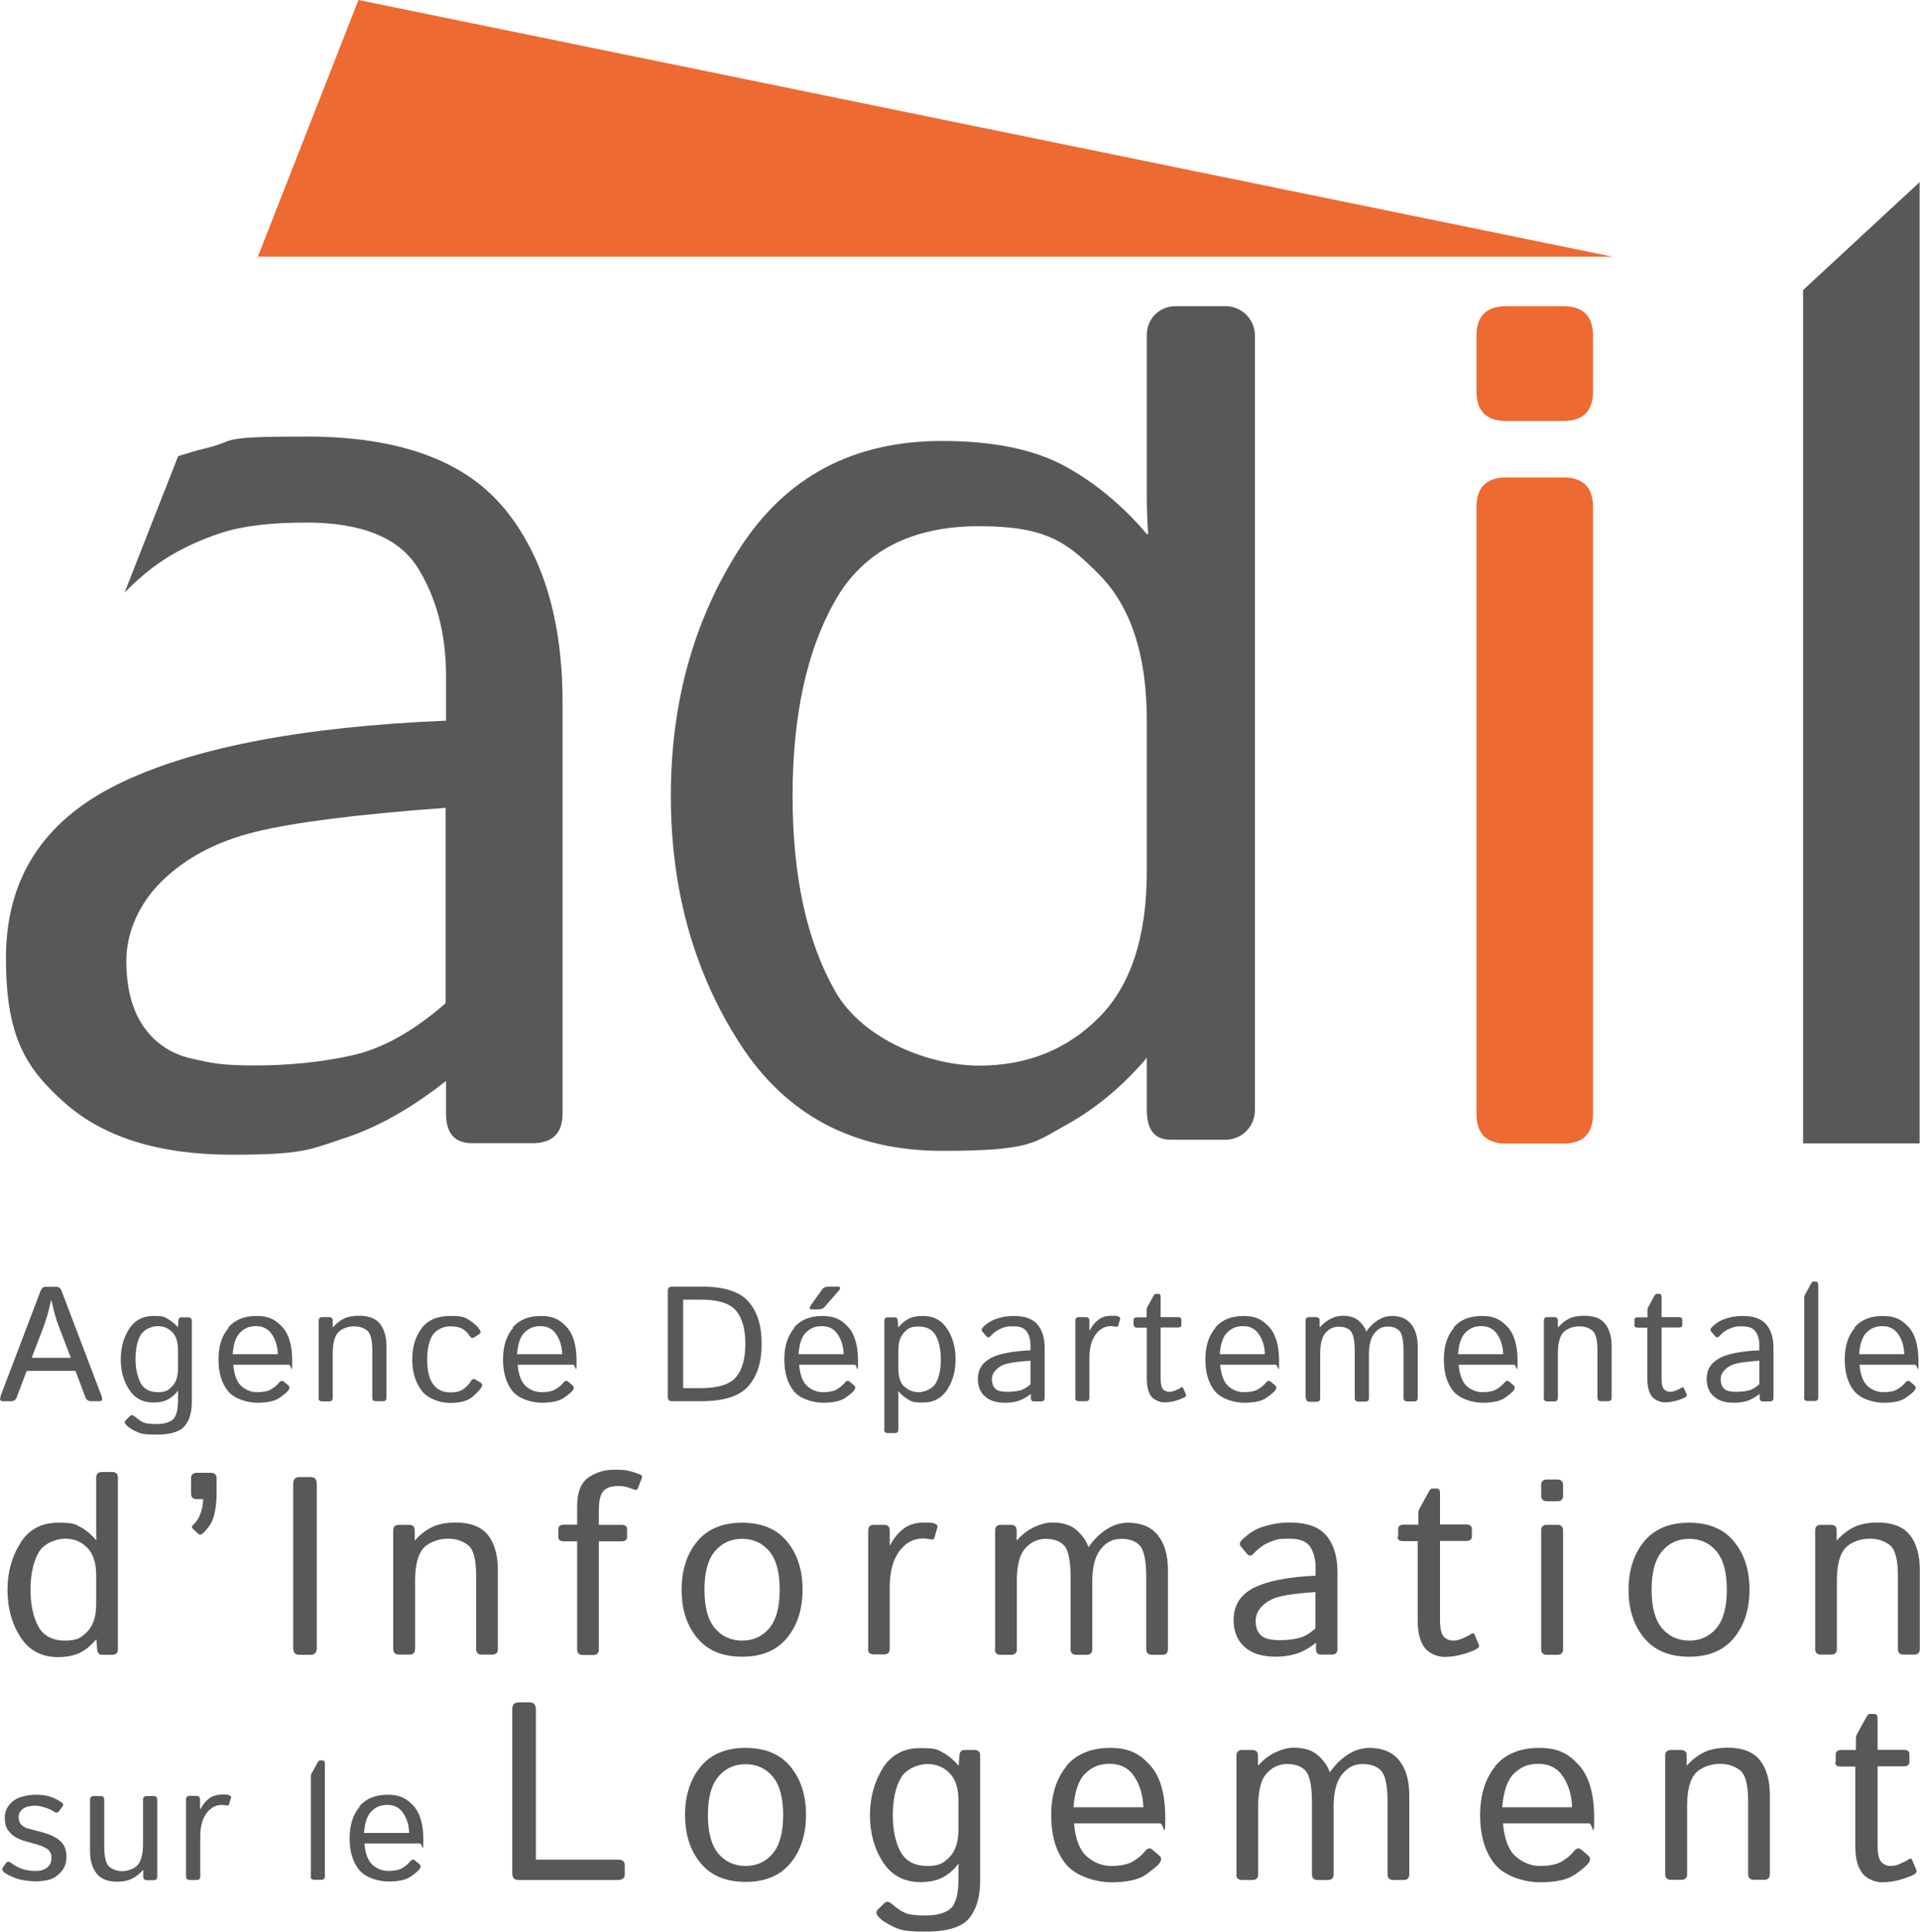 <?xml version="1.0" encoding="UTF-8"?>
<svg xmlns="http://www.w3.org/2000/svg" xmlns:xlink="http://www.w3.org/1999/xlink" id="Calque_1" version="1.1" viewBox="0 0 1000 1006.2">
  <defs>
    <style>
      .st0 {
        fill: #ed6a32;
      }

      .st1 {
        fill: #585856;
      }
    </style>
  </defs>
  <path class="st0" d="M784.5,595.7c-10.4,0-15.5-5.2-15.5-15.5v-316c0-10.4,5.2-15.5,15.5-15.5h29.7c10.4,0,15.5,5.2,15.5,15.5v316c0,10.4-5.2,15.5-15.5,15.5h-29.7Z"></path>
  <path class="st0" d="M784.5,219.3c-10.4,0-15.5-5.2-15.5-15.5v-28.8c0-10.4,5.2-15.5,15.5-15.5h29.7c10.4,0,15.5,5.2,15.5,15.5v28.8c0,10.4-5.2,15.5-15.5,15.5h-29.7Z"></path>
  <path class="st1" d="M612.1,159.5c-8.2,0-14.8,6.6-14.8,14.8v83.1c0,7,.2,14,.7,20.8h-.7c-12.7-15-27-26.8-42.9-35.5-15.9-8.6-37.2-13-63.7-13-46.2,0-81.3,18.6-105.3,55.8-24,37.2-36,80.2-36,129.1s12,91.9,36,129.1c24,37.2,59.1,55.8,105.3,55.8s47.8-4.3,63.7-13c15.9-8.7,30.2-20.5,42.9-35.5v27.3c0,10.2,4.1,15.4,12.3,15.4h28.7c8.5,0,15.3-6.9,15.3-15.4V174.8c0-8.5-6.9-15.3-15.3-15.3h-26.2ZM597.3,453.8c0,34.1-8.3,59.5-24.9,76.2-16.6,16.7-37.4,25.1-62.5,25.1s-60.3-13-75-38.9c-14.7-25.9-22.1-59.8-22.1-101.6s7.4-75.7,22.1-101.6c14.7-25.9,39.8-38.9,75-38.9s45.9,8.4,62.5,25.1c16.6,16.7,24.9,42.1,24.9,76.2v78.4Z"></path>
  <polygon class="st0" points="453.3 133.7 839.8 133.7 186.7 0 134.3 133.7 453.3 133.7"></polygon>
  <path class="st1" d="M262.3,264.5c-20.5-24.7-54.8-37.1-102.8-37.1s-35.2,2-52.3,6.1c-5.2,1.2-9.7,2.7-14.4,4.1l-27.9,71c6.5-6.5,13.2-12.3,20.1-16.8,9.1-5.9,19.1-10.6,30.2-14.2,11-3.6,25.8-5.4,44.2-5.4,29,0,48.4,7.9,58.2,23.6,9.8,15.8,14.7,34.5,14.7,56.1v23.5c-76.2,3.2-133.4,14.4-171.7,33.5-38.3,19.1-57.5,49.1-57.5,90.1s10.2,57.3,30.5,75.4c20.4,18.1,49.4,27.1,87.2,27.1s40.8-2.8,58.2-8.5c17.4-5.6,35.1-15.6,53.3-29.9v16.9c0,10.4,4.5,15.5,13.6,15.5h31.4c10.5,0,15.7-5.2,15.7-15.5v-214c0-43-10.2-76.9-30.7-101.6M232.2,522.5c-16.8,14.7-33.1,23.8-49,27.3-15.9,3.5-32.7,5.2-50.4,5.2s-22.5-1.2-33.1-3.6c-10.6-2.4-18.9-8-24.9-16.6-6-8.6-9-20.1-9-34.3s6.2-29.5,18.6-41.6c12.4-12.1,28.5-20.6,48.3-25.5,19.8-4.9,52.9-9.2,99.4-12.6v101.8h0Z"></path>
  <polygon class="st1" points="939.1 151.1 939.1 595.6 999.8 595.6 999.8 94.9 939.1 151.1"></polygon>
  <path class="st1" d="M36.9,707.3l-6.4-16.7c-.6-1.5-1.2-3.3-1.7-5.2-.6-1.9-1.2-4.6-2-8h-.2c-.8,3.5-1.5,6.2-2,8-.6,1.9-1.2,3.6-1.7,5.2l-6.4,16.7h20.4ZM.3,727.2l20.7-54.4c.6-1.7,1.5-2.5,2.7-2.5h5.8c1.2,0,2.1.8,2.7,2.5l20.7,54.4c.7,1.8.3,2.7-1.1,2.7h-4.3c-1.5,0-2.5-.7-3-2l-5.2-13.8H13.9l-5.2,13.8c-.5,1.4-1.5,2-3,2H1.5c-1.4,0-1.8-.9-1.1-2.7"></path>
  <path class="st1" d="M73.2,720.4c1.8,3.2,4.8,4.8,9,4.8s5.5-1,7.5-3.1c2-2,3-5.1,3-9.3v-9.6c0-4.2-1-7.3-3-9.3s-4.5-3.1-7.5-3.1-7.2,1.6-9,4.7c-1.8,3.2-2.6,7.3-2.6,12.4s.9,9.2,2.6,12.4M67.2,692.3c2.9-4.5,7.1-6.8,12.7-6.8s5.7.5,7.6,1.6c1.9,1.1,3.6,2.5,5.2,4.3h0l.2-3.3c0-1.2.6-1.9,1.6-1.9h3.5c1.3,0,1.9.6,1.9,1.9v42.2c0,5.3-1.2,9.5-3.7,12.5-2.5,3-7.3,4.5-14.6,4.5s-8.5-.6-10.9-1.7c-2.4-1.1-4.1-2.3-5.1-3.5-.8-.9-.8-1.7-.1-2.3l2.3-2.3c.6-.6,1.5-.4,2.7.6,1.5,1.3,2.9,2.3,4.3,2.9,1.4.6,3.7.8,7,.8s6.5-.8,8.3-2.4c1.7-1.6,2.6-4.9,2.6-10v-2.5c0-.9,0-1.7,0-2.5h0c-1.4,1.9-3.1,3.4-5.1,4.5-1.9,1.1-4.5,1.7-7.7,1.7-5.6,0-9.8-2.3-12.7-6.8-2.9-4.5-4.3-9.8-4.3-15.7,0-6,1.4-11.2,4.3-15.8"></path>
  <path class="st1" d="M144.7,705.4c-.1-3.9-1.1-7.3-3-10.2-1.9-2.9-4.6-4.4-8.3-4.4s-6,1.1-8.2,3.2c-2.3,2.1-3.6,6-4,11.4h23.5ZM118.8,691.6c3.5-4.1,8.4-6.1,14.8-6.1s9.8,1.9,13.3,5.6c3.5,3.7,5.3,9.7,5.3,17.9s-.6,1.9-1.7,1.9h-29c.5,5.4,1.9,9.1,4.3,11.2,2.4,2.1,5.2,3.1,8.2,3.1s5.7-.5,7.4-1.6c1.7-1.1,3-2.2,3.8-3.2.9-1.2,1.8-1.4,2.6-.7l2.5,2.1c.6.6.6,1.3,0,2.3-.5.8-2,2.1-4.5,3.9-2.5,1.8-6.4,2.7-11.7,2.7s-12.1-2-15.4-6.1c-3.3-4.1-4.9-9.6-4.9-16.4,0-6.9,1.7-12.4,5.2-16.4"></path>
  <path class="st1" d="M166,728v-40c0-1.3.6-1.9,1.9-1.9h3.5c1.2,0,1.9.6,1.9,1.9v3.3h.2c1.8-2,3.7-3.5,5.8-4.5,2.1-1,4.7-1.4,7.8-1.4,5,0,8.7,1.4,10.9,4.3,2.2,2.9,3.3,6.8,3.3,11.7v26.6c0,1.3-.6,1.9-1.9,1.9h-3.6c-1.3,0-1.9-.6-1.9-1.9v-24.6c0-5.4-.9-8.9-2.7-10.3-1.8-1.5-4.1-2.2-6.9-2.2s-6.3,1.1-8.2,3.2c-1.9,2.1-2.8,5.8-2.8,11.1v22.9c0,1.3-.6,1.9-1.9,1.9h-3.6c-1.3,0-1.9-.6-1.9-1.9"></path>
  <path class="st1" d="M219.6,691.9c3.2-4.3,8.2-6.4,14.9-6.4s7.9.8,10.3,2.4c2.4,1.6,4.1,3.2,5.1,4.9.6.9.5,1.7-.4,2.2l-2.6,1.7c-.8.6-1.7.2-2.5-1.1-.8-1.3-1.9-2.4-3.4-3.3-1.5-.9-3.6-1.4-6.6-1.4s-6.8,1.4-8.8,4.2-3.1,7.1-3.1,13,1,10.1,3.1,13c2.1,2.8,5,4.2,8.8,4.2s5.4-.6,7.1-1.8c1.6-1.2,2.8-2.5,3.6-3.8.7-1.3,1.6-1.7,2.5-1.1l2.8,1.7c.8.5,1,1.3.4,2.3-.7,1.2-2.3,2.9-4.7,5-2.5,2.1-6.3,3.2-11.6,3.2s-11.6-2.1-14.9-6.4c-3.2-4.3-4.9-9.7-4.9-16.2,0-6.5,1.6-11.9,4.9-16.2"></path>
  <path class="st1" d="M292.8,705.4c-.1-3.9-1.1-7.3-3-10.2-1.9-2.9-4.6-4.4-8.3-4.4s-6,1.1-8.2,3.2c-2.3,2.1-3.6,6-4,11.4h23.5ZM266.9,691.6c3.5-4.1,8.4-6.1,14.8-6.1s9.8,1.9,13.3,5.6c3.5,3.7,5.3,9.7,5.3,17.9s-.6,1.9-1.7,1.9h-29c.5,5.4,1.9,9.1,4.3,11.2,2.4,2.1,5.2,3.1,8.2,3.1s5.7-.5,7.4-1.6c1.7-1.1,3-2.2,3.8-3.2.9-1.2,1.7-1.4,2.6-.7l2.5,2.1c.6.6.6,1.3,0,2.3-.5.8-2,2.1-4.5,3.9-2.5,1.8-6.4,2.7-11.7,2.7s-12-2-15.3-6.1c-3.3-4.1-4.9-9.6-4.9-16.4,0-6.9,1.7-12.4,5.2-16.4"></path>
  <path class="st1" d="M364.9,723.1c9.2,0,15.3-2,18.5-5.8s4.8-9.7,4.8-17.3-1.6-13.4-4.8-17.2c-3.2-3.9-9.3-5.8-18.5-5.8h-9.1v46.1h9.1ZM347.8,727.6v-55.1c0-1.5.7-2.3,2.1-2.3h15.4c11.8,0,20,2.6,24.5,7.8,4.6,5.2,6.9,12.5,6.9,22s-2.3,16.8-6.9,22c-4.6,5.3-12.8,7.9-24.5,7.9h-15.4c-1.4,0-2.1-.8-2.1-2.3"></path>
  <path class="st1" d="M422.4,679.8l5.8-8.1c.7-1,1.9-1.5,3.4-1.5h4.6c1.6,0,1.8.7.6,2.2l-7.4,8.5c-.7.8-1.8,1.2-3.4,1.2h-3.1c-1.4,0-1.5-.7-.5-2.2M439.4,705.4c-.1-3.9-1.1-7.3-3-10.2-1.9-2.9-4.6-4.4-8.3-4.4s-6,1.1-8.2,3.2c-2.3,2.1-3.6,6-4,11.4h23.5ZM413.5,691.6c3.5-4.1,8.4-6.1,14.8-6.1s9.8,1.9,13.3,5.6c3.5,3.7,5.3,9.7,5.3,17.9s-.6,1.9-1.7,1.9h-29c.5,5.4,1.9,9.1,4.3,11.2,2.4,2.1,5.2,3.1,8.2,3.1s5.7-.5,7.4-1.6c1.7-1.1,3-2.2,3.8-3.2.9-1.2,1.8-1.4,2.6-.7l2.5,2.1c.6.6.6,1.3,0,2.3-.5.8-2,2.1-4.5,3.9-2.5,1.8-6.4,2.7-11.7,2.7s-12.1-2-15.4-6.1c-3.3-4.1-4.9-9.6-4.9-16.4s1.7-12.4,5.2-16.4"></path>
  <path class="st1" d="M470.9,722.1c2,2,4.5,3.1,7.5,3.1s7.2-1.6,9-4.7c1.8-3.2,2.6-7.3,2.6-12.4s-.9-9.2-2.6-12.4c-1.8-3.2-4.8-4.7-9-4.7s-5.5,1-7.5,3.1c-2,2-3,5.1-3,9.3v9.6c0,4.2,1,7.3,3,9.3M460.6,744.7v-56.6c0-1.2.6-1.9,1.9-1.9h3.5c1,0,1.5.6,1.6,1.9l.2,3.3h.1c1.5-1.8,3.2-3.3,5.1-4.3,1.9-1.1,4.5-1.6,7.7-1.6,5.6,0,9.8,2.3,12.7,6.8,2.9,4.5,4.3,9.8,4.3,15.8s-1.4,11.2-4.3,15.7c-2.9,4.5-7.1,6.8-12.7,6.8s-5.7-.5-7.7-1.6c-1.9-1.1-3.6-2.5-5.1-4.3h-.1c0,.8.1,1.7.1,2.5v17.4c0,1.3-.6,1.9-1.9,1.9h-3.6c-1.3,0-1.9-.6-1.9-1.9"></path>
  <path class="st1" d="M517.7,722.6c.7,1,1.7,1.7,3,2,1.3.3,2.6.4,4,.4,2.1,0,4.2-.2,6.1-.6,1.9-.4,3.9-1.5,5.9-3.3v-12.3c-5.6.4-9.6.9-12,1.5-2.4.6-4.3,1.6-5.8,3.1-1.5,1.5-2.3,3.1-2.3,5,0,1.7.4,3.1,1.1,4.2M516,707.4c4.6-2.3,11.5-3.6,20.7-4v-2.8c0-2.6-.6-4.9-1.8-6.8s-3.5-2.9-7-2.9-4,.2-5.3.7c-1.3.4-2.5,1-3.6,1.7-1.1.7-2.1,1.6-3.1,2.7-.7.8-1.5.9-2.1.1l-2.2-2.5c-.6-.7-.4-1.5.6-2.5,1.5-1.4,2.9-2.4,4.3-3.1,1.4-.7,3.1-1.3,5.2-1.8,2.1-.5,4.2-.7,6.3-.7,5.8,0,9.9,1.5,12.4,4.5,2.5,3,3.7,7.1,3.7,12.3v25.8c0,1.3-.6,1.9-1.9,1.9h-3.7c-1.1,0-1.6-.6-1.6-1.9v-2h0c-2.2,1.7-4.3,2.9-6.4,3.6-2.1.7-4.4,1-7,1-4.6,0-8.1-1.1-10.5-3.3-2.5-2.2-3.7-5.2-3.7-9.1,0-4.9,2.3-8.6,6.9-10.9"></path>
  <path class="st1" d="M560.1,728v-40c0-1.3.6-1.9,1.9-1.9h3.5c1.3,0,1.9.6,1.9,1.9v5h.2c1.3-2.5,2.9-4.4,4.7-5.7,1.8-1.3,4-1.9,6.7-1.9s3,.1,3.7.5c.6.2.9.7.7,1.2l-1,3.4c-.1.5-.5.7-1.1.6-1-.2-1.9-.3-2.7-.3-3.2,0-5.9,1.5-8,4.4-2.1,2.9-3.2,6.9-3.2,12v20.8c0,1.3-.6,1.9-1.9,1.9h-3.6c-1.2,0-1.9-.6-1.9-1.9"></path>
  <path class="st1" d="M590.4,690.2v-2.6c0-1,.6-1.4,1.9-1.4h4.9v-3.8c0-.6.1-1.1.4-1.6l2.9-5.3c.5-1,1-1.5,1.3-1.5h1.5c.8,0,1.2.5,1.2,1.5v10.6h8.9c1.3,0,1.9.5,1.9,1.4v2.6c0,1-.6,1.4-1.9,1.4h-8.9v26.5c0,2.9.4,4.8,1.3,5.7.9.9,1.9,1.3,3.2,1.3s2.1-.3,3.4-.8c1.3-.6,2.2-1,2.7-1.4.5-.4.9-.3,1.2.4l1.4,3.2c.2.6,0,1-.5,1.3-1.1.6-2.7,1.3-4.7,1.9-2.1.6-4.2.9-6.2.9s-5.1-1.1-6.7-3.1c-1.5-2.1-2.3-5-2.3-8.8v-27h-4.9c-1.3,0-1.9-.5-1.9-1.4"></path>
  <path class="st1" d="M658.8,705.4c-.1-3.9-1.1-7.3-3-10.2-1.9-2.9-4.7-4.4-8.3-4.4s-6,1.1-8.2,3.2c-2.3,2.1-3.6,6-4,11.4h23.5ZM632.9,691.6c3.5-4.1,8.4-6.1,14.8-6.1s9.7,1.9,13.2,5.6c3.5,3.7,5.3,9.7,5.3,17.9s-.6,1.9-1.7,1.9h-29c.5,5.4,1.9,9.1,4.3,11.2,2.4,2.1,5.1,3.1,8.2,3.1s5.7-.5,7.4-1.6c1.7-1.1,3-2.2,3.8-3.2.9-1.2,1.7-1.4,2.6-.7l2.5,2.1c.6.6.6,1.3,0,2.3-.5.8-2,2.1-4.5,3.9-2.5,1.8-6.4,2.7-11.7,2.7s-12.1-2-15.4-6.1c-3.3-4.1-4.9-9.6-4.9-16.4,0-6.9,1.7-12.4,5.2-16.4"></path>
  <path class="st1" d="M680,728v-40c0-1.3.6-1.9,1.9-1.9h3.5c1.2,0,1.9.6,1.9,1.9v3.3h.2c1.8-2,3.8-3.5,5.9-4.5,2.1-1,4.1-1.4,6.1-1.4,3.6,0,6.3.9,8.3,2.7,1.9,1.8,3.2,3.6,3.7,5.4h.2c1.5-2.3,3.5-4.2,5.8-5.7,2.4-1.5,4.8-2.3,7.5-2.3,4.4,0,7.7,1.4,10,4.3,2.3,2.9,3.4,6.8,3.4,11.7v26.6c0,1.3-.6,1.9-1.9,1.9h-3.6c-1.2,0-1.9-.6-1.9-1.9v-24.2c0-5.4-.7-8.9-2-10.5-1.4-1.6-3.5-2.4-6.3-2.4s-5.1,1.2-6.9,3.6c-1.9,2.4-2.8,6-2.8,10.7v22.9c0,1.3-.6,1.9-1.9,1.9h-3.6c-1.3,0-1.9-.6-1.9-1.9v-24.2c0-5.4-.7-8.9-2-10.5-1.3-1.6-3.5-2.4-6.3-2.4s-5.1,1.1-6.9,3.2c-1.9,2.1-2.8,5.8-2.8,11.1v22.9c0,1.3-.6,1.9-1.9,1.9h-3.6c-1.2,0-1.9-.6-1.9-1.9"></path>
  <path class="st1" d="M782.9,705.4c-.1-3.9-1.1-7.3-3-10.2-1.9-2.9-4.7-4.4-8.3-4.4s-6,1.1-8.2,3.2c-2.3,2.1-3.6,6-4,11.4h23.5ZM757,691.6c3.4-4.1,8.4-6.1,14.8-6.1s9.8,1.9,13.3,5.6c3.5,3.7,5.3,9.7,5.3,17.9s-.6,1.9-1.7,1.9h-29c.5,5.4,1.9,9.1,4.3,11.2,2.4,2.1,5.2,3.1,8.2,3.1s5.7-.5,7.4-1.6c1.7-1.1,3-2.2,3.8-3.2.9-1.2,1.7-1.4,2.6-.7l2.5,2.1c.6.6.6,1.3,0,2.3-.5.8-2,2.1-4.5,3.9-2.5,1.8-6.4,2.7-11.7,2.7s-12.1-2-15.4-6.1c-3.3-4.1-4.9-9.6-4.9-16.4,0-6.9,1.7-12.4,5.2-16.4"></path>
  <path class="st1" d="M804.1,728v-40c0-1.3.6-1.9,1.9-1.9h3.5c1.2,0,1.9.6,1.9,1.9v3.3h.2c1.8-2,3.8-3.5,5.8-4.5,2.1-1,4.7-1.4,7.8-1.4,5.1,0,8.7,1.4,10.9,4.3,2.2,2.9,3.3,6.8,3.3,11.7v26.6c0,1.3-.6,1.9-1.9,1.9h-3.6c-1.3,0-1.9-.6-1.9-1.9v-24.6c0-5.4-.9-8.9-2.7-10.3-1.8-1.5-4.1-2.2-6.9-2.2s-6.3,1.1-8.2,3.2c-1.9,2.1-2.8,5.8-2.8,11.1v22.9c0,1.3-.6,1.9-1.9,1.9h-3.6c-1.3,0-1.9-.6-1.9-1.9"></path>
  <path class="st1" d="M851.3,690.2v-2.6c0-1,.6-1.4,1.9-1.4h4.9v-3.8c0-.6.1-1.1.4-1.6l2.9-5.3c.5-1,1-1.5,1.3-1.5h1.5c.8,0,1.2.5,1.2,1.5v10.6h8.9c1.3,0,1.9.5,1.9,1.4v2.6c0,1-.6,1.4-1.9,1.4h-8.9v26.5c0,2.9.4,4.8,1.3,5.7.9.9,1.9,1.3,3.1,1.3s2.1-.3,3.4-.8c1.3-.6,2.2-1,2.7-1.4.5-.4.9-.3,1.2.4l1.4,3.2c.2.6,0,1-.5,1.3-1.1.6-2.7,1.3-4.8,1.9-2.1.6-4.2.9-6.2.9s-5.1-1.1-6.7-3.1c-1.5-2.1-2.3-5-2.3-8.8v-27h-4.9c-1.3,0-1.9-.5-1.9-1.4"></path>
  <path class="st1" d="M897.3,722.6c.7,1,1.7,1.7,3,2,1.3.3,2.6.4,4,.4,2.1,0,4.2-.2,6.1-.6,1.9-.4,3.9-1.5,5.9-3.3v-12.3c-5.6.4-9.6.9-12,1.5-2.4.6-4.3,1.6-5.8,3.1-1.5,1.5-2.3,3.1-2.3,5,0,1.7.4,3.1,1.1,4.2M895.6,707.4c4.6-2.3,11.5-3.6,20.7-4v-2.8c0-2.6-.6-4.9-1.8-6.8s-3.5-2.9-7-2.9-4,.2-5.3.7c-1.3.4-2.5,1-3.6,1.7-1.1.7-2.1,1.6-3.1,2.7-.7.8-1.5.9-2.1.1l-2.2-2.5c-.6-.7-.4-1.5.6-2.5,1.5-1.4,2.9-2.4,4.3-3.1,1.4-.7,3.1-1.3,5.2-1.8,2.1-.5,4.2-.7,6.3-.7,5.8,0,9.9,1.5,12.4,4.5,2.5,3,3.7,7.1,3.7,12.3v25.8c0,1.3-.6,1.9-1.9,1.9h-3.7c-1.1,0-1.6-.6-1.6-1.9v-2h0c-2.2,1.7-4.3,2.9-6.4,3.6-2.1.7-4.4,1-7,1-4.6,0-8.1-1.1-10.5-3.3-2.5-2.2-3.7-5.2-3.7-9.1,0-4.9,2.3-8.6,6.9-10.9"></path>
  <path class="st1" d="M939.7,728v-52c0-.6.1-1.1.4-1.6l2.9-5.3c.5-1,1-1.5,1.3-1.5h1.4c.8,0,1.3.5,1.3,1.5v58.8c0,1.3-.6,1.9-1.9,1.9h-3.6c-1.3,0-1.9-.6-1.9-1.9"></path>
  <path class="st1" d="M991.8,705.4c-.1-3.9-1.1-7.3-3-10.2-1.9-2.9-4.7-4.4-8.3-4.4s-6,1.1-8.2,3.2c-2.3,2.1-3.6,6-4,11.4h23.5ZM965.8,691.6c3.4-4.1,8.4-6.1,14.8-6.1s9.8,1.9,13.3,5.6c3.5,3.7,5.3,9.7,5.3,17.9s-.6,1.9-1.7,1.9h-29c.5,5.4,1.9,9.1,4.3,11.2,2.4,2.1,5.2,3.1,8.2,3.1s5.7-.5,7.4-1.6c1.7-1.1,3-2.2,3.8-3.2.9-1.2,1.7-1.4,2.6-.7l2.5,2.1c.6.6.6,1.3,0,2.3-.5.8-2,2.1-4.5,3.9-2.5,1.8-6.4,2.7-11.7,2.7s-12.1-2-15.4-6.1c-3.3-4.1-4.9-9.6-4.9-16.4,0-6.9,1.7-12.4,5.2-16.4"></path>
  <path class="st1" d="M20,847.3c2.7,4.9,7.4,7.3,13.9,7.3s8.5-1.6,11.6-4.7c3.1-3.2,4.6-8,4.6-14.4v-14.8c0-6.4-1.5-11.3-4.6-14.4-3.1-3.2-6.9-4.8-11.6-4.8s-11.2,2.5-13.9,7.4-4.1,11.3-4.1,19.2,1.4,14.3,4.1,19.2M10.6,803.7c4.5-7,11-10.5,19.6-10.5s8.9.8,11.9,2.4c3,1.6,5.6,3.9,8,6.7h.1c0-1.3-.1-2.6-.1-3.9v-28.7c0-1.9,1-2.9,2.9-2.9h5.5c1.9,0,2.9,1,2.9,2.9v89.4c0,1.9-1,2.9-2.9,2.9h-5.4c-1.5,0-2.4-1-2.5-2.9l-.4-5.1h-.1c-2.4,2.8-5,5.1-8,6.7-3,1.6-6.9,2.5-11.9,2.5-8.6,0-15.1-3.5-19.6-10.5-4.5-7-6.7-15.2-6.7-24.4,0-9.2,2.2-17.4,6.7-24.4"></path>
  <path class="st1" d="M99.5,778v-7.9c0-1.9,1-2.9,2.9-2.9h7.5c1.9,0,2.9,1,2.9,2.9v7.9c0,4.5-.5,8.5-1.4,11.8-1,3.4-2.9,6.3-5.7,8.9-.9.8-1.7.9-2.4.3l-2.9-2.7c-.7-.6-.5-1.3.4-2.2,1.5-1.3,2.7-3.1,3.6-5.6.9-2.4,1.4-5,1.4-7.6h-3.4c-1.9,0-2.9-1-2.9-2.9"></path>
  <path class="st1" d="M152.7,858.4v-85.4c0-2.4,1.1-3.6,3.2-3.6h5.9c2.1,0,3.2,1.2,3.2,3.6v85.4c0,2.4-1.1,3.6-3.2,3.6h-5.9c-2.2,0-3.2-1.2-3.2-3.6"></path>
  <path class="st1" d="M204.8,859.1v-61.9c0-1.9,1-2.9,2.9-2.9h5.4c1.9,0,2.9,1,2.9,2.9v5.1h.2c2.8-3.1,5.8-5.4,9-6.9,3.2-1.5,7.3-2.3,12.1-2.3,7.8,0,13.4,2.2,16.9,6.6,3.4,4.4,5.1,10.4,5.1,18.1v41.2c0,1.9-1,2.9-2.9,2.9h-5.5c-1.9,0-2.9-1-2.9-2.9v-38.1c0-8.4-1.4-13.8-4.2-16-2.8-2.2-6.3-3.4-10.6-3.4s-9.8,1.7-12.7,5c-2.9,3.3-4.3,9-4.3,17.1v35.4c0,1.9-1,2.9-2.9,2.9h-5.6c-1.9,0-2.9-1-2.9-2.9"></path>
  <path class="st1" d="M290.8,800.5v-4c0-1.5,1-2.3,2.9-2.3h6.9v-9.6c0-7.2,1.9-12.1,5.8-14.9,3.9-2.7,8.3-4.1,13.3-4.1s5.4.1,7.2.5c1.8.3,4,1,6.5,2,1,.4,1.2,1.1.8,2.1l-2,5.1c-.4.9-1.1,1-2.3.5-1-.4-2.1-.8-3.5-1.2-1.4-.4-2.9-.5-4.4-.5-3.6,0-6.1.8-7.7,2.6-1.6,1.7-2.4,5-2.4,9.9v7.7h11.8c1.9,0,2.9.8,2.9,2.3v4c0,1.5-1,2.3-2.9,2.3h-11.8v56.3c0,1.9-1,2.9-2.9,2.9h-5.5c-1.9,0-2.9-1-2.9-2.9v-56.3h-6.9c-1.9,0-2.9-.7-2.9-2.3"></path>
  <path class="st1" d="M372.3,848.1c3.6,4.3,8.3,6.5,14.2,6.5s10.6-2.2,14.2-6.5c3.6-4.3,5.4-11,5.4-20s-1.8-15.7-5.4-20c-3.6-4.3-8.3-6.5-14.2-6.5s-10.6,2.2-14.2,6.5c-3.6,4.3-5.4,11-5.4,20s1.8,15.7,5.4,20M363,803.1c5.4-6.6,13.2-9.9,23.5-9.9s18.2,3.3,23.5,9.9c5.4,6.6,8,14.9,8,25s-2.7,18.5-8,25c-5.4,6.6-13.2,9.9-23.5,9.9s-18.1-3.3-23.5-9.9c-5.4-6.6-8-14.9-8-25s2.7-18.5,8-25"></path>
  <path class="st1" d="M452.2,859.1v-61.9c0-1.9,1-2.9,2.9-2.9h5.4c1.9,0,2.9,1,2.9,2.9v7.7h.2c2.1-3.9,4.5-6.8,7.3-8.8,2.8-2,6.3-3,10.4-3s4.7.2,5.8.7c1,.4,1.4,1,1.1,1.9l-1.5,5.3c-.2.8-.8,1.1-1.7.9-1.5-.3-2.9-.5-4.3-.5-5,0-9.2,2.3-12.4,6.8-3.3,4.5-4.9,10.7-4.9,18.5v32.2c0,1.9-1,2.9-2.9,2.9h-5.5c-1.9,0-2.9-.9-2.9-2.9"></path>
  <path class="st1" d="M518.3,859.1v-61.9c0-1.9,1-2.9,2.9-2.9h5.4c1.9,0,2.9,1,2.9,2.9v5.1h.2c2.8-3.1,5.8-5.4,9.1-6.9,3.3-1.5,6.4-2.3,9.4-2.3,5.5,0,9.8,1.4,12.8,4.2,3,2.8,4.9,5.6,5.8,8.4h.3c2.4-3.5,5.4-6.5,9-8.9,3.6-2.4,7.4-3.6,11.5-3.6,6.8,0,12,2.2,15.5,6.6,3.5,4.4,5.2,10.4,5.2,18.1v41.2c0,1.9-1,2.9-2.9,2.9h-5.5c-1.9,0-2.9-1-2.9-2.9v-37.5c0-8.4-1.1-13.9-3.2-16.3-2.1-2.5-5.4-3.7-9.8-3.7s-7.9,1.8-10.8,5.5c-2.9,3.7-4.3,9.2-4.3,16.6v35.4c0,1.9-1,2.9-2.9,2.9h-5.5c-1.9,0-2.9-1-2.9-2.9v-37.5c0-8.4-1.1-13.9-3.2-16.3-2.1-2.5-5.4-3.7-9.7-3.7s-7.9,1.7-10.8,5c-2.9,3.3-4.3,9-4.3,17.1v35.4c0,1.9-1,2.9-2.9,2.9h-5.6c-1.9,0-2.9-.9-2.9-2.9"></path>
  <path class="st1" d="M655.7,850.6c1.1,1.6,2.7,2.6,4.6,3.1,2,.5,4.1.7,6.2.7,3.3,0,6.4-.3,9.4-1,3-.6,6-2.3,9.2-5.1v-19c-8.7.6-14.9,1.4-18.6,2.4-3.7.9-6.7,2.5-9,4.8-2.3,2.3-3.5,4.8-3.5,7.8,0,2.7.6,4.8,1.7,6.4M653.1,827.1c7.2-3.6,17.9-5.7,32.1-6.3v-4.4c0-4-.9-7.5-2.7-10.5-1.8-2.9-5.5-4.4-10.9-4.4s-6.2.3-8.2,1c-2.1.7-3.9,1.5-5.6,2.6-1.7,1.1-3.3,2.5-4.9,4.2-1.2,1.3-2.3,1.4-3.3.2l-3.3-3.9c-1-1.1-.6-2.4,1-3.9,2.3-2.1,4.5-3.8,6.6-4.8,2.1-1.1,4.8-2,8-2.7,3.2-.8,6.4-1.1,9.8-1.1,9,0,15.4,2.3,19.2,6.9,3.8,4.6,5.7,11,5.7,19v40c0,1.9-1,2.9-2.9,2.9h-5.8c-1.7,0-2.5-1-2.5-2.9v-3.2h-.1c-3.4,2.7-6.7,4.5-9.9,5.6-3.3,1-6.9,1.6-10.9,1.6-7.1,0-12.5-1.7-16.3-5.1-3.8-3.4-5.7-8.1-5.7-14.1,0-7.6,3.6-13.2,10.7-16.8"></path>
  <path class="st1" d="M728.2,800.5v-4c0-1.5,1-2.3,2.9-2.3h7.6v-5.8c0-.9.2-1.7.6-2.5l4.5-8.2c.8-1.5,1.5-2.3,2-2.3h2.3c1.3,0,1.9.7,1.9,2.3v16.4h13.7c1.9,0,2.9.8,2.9,2.3v4c0,1.5-1,2.3-2.9,2.3h-13.7v41.1c0,4.5.7,7.4,2,8.8,1.4,1.4,3,2,4.9,2s3.2-.4,5.2-1.3c2-.9,3.5-1.6,4.2-2.2.8-.6,1.4-.4,1.8.6l2.1,5c.3.8,0,1.5-.8,2.1-1.7,1-4.1,1.9-7.4,2.9-3.2.9-6.4,1.4-9.7,1.4s-7.9-1.6-10.3-4.8c-2.4-3.2-3.6-7.8-3.6-13.7v-41.8h-7.6c-1.9,0-2.9-.7-2.9-2.3"></path>
  <path class="st1" d="M802.7,859.1v-61.9c0-1.9,1-2.9,2.9-2.9h5.6c1.9,0,2.9,1,2.9,2.9v61.9c0,1.9-1,2.9-2.9,2.9h-5.6c-1.9,0-2.9-1-2.9-2.9M802.7,779.1v-5.5c0-1.9,1-2.9,2.9-2.9h5.6c1.9,0,2.9,1,2.9,2.9v5.5c0,1.9-1,2.9-2.9,2.9h-5.6c-1.9,0-2.9-1-2.9-2.9"></path>
  <path class="st1" d="M865.6,848.1c3.6,4.3,8.3,6.5,14.2,6.5s10.6-2.2,14.2-6.5c3.6-4.3,5.4-11,5.4-20s-1.8-15.7-5.4-20c-3.6-4.3-8.3-6.5-14.2-6.5s-10.6,2.2-14.2,6.5c-3.6,4.3-5.4,11-5.4,20s1.8,15.7,5.4,20M856.2,803.1c5.4-6.6,13.2-9.9,23.5-9.9s18.2,3.3,23.5,9.9c5.4,6.6,8,14.9,8,25s-2.7,18.5-8,25c-5.4,6.6-13.2,9.9-23.5,9.9s-18.1-3.3-23.5-9.9c-5.4-6.6-8-14.9-8-25s2.7-18.5,8-25"></path>
  <path class="st1" d="M945.4,859.1v-61.9c0-1.9,1-2.9,2.9-2.9h5.4c1.9,0,2.9,1,2.9,2.9v5.1h.2c2.8-3.1,5.8-5.4,9-6.9,3.2-1.5,7.3-2.3,12.1-2.3,7.8,0,13.4,2.2,16.9,6.6,3.4,4.4,5.1,10.4,5.1,18.1v41.2c0,1.9-1,2.9-2.9,2.9h-5.6c-1.9,0-2.9-1-2.9-2.9v-38.1c0-8.4-1.4-13.8-4.2-16-2.8-2.2-6.3-3.4-10.6-3.4s-9.8,1.7-12.7,5c-2.9,3.3-4.3,9-4.3,17.1v35.4c0,1.9-1,2.9-2.9,2.9h-5.5c-1.9,0-2.9-1-2.9-2.9"></path>
  <path class="st1" d="M1.3,973l1.9-2.6c.6-.8,1.5-.8,2.7.1,1.6,1.2,3.5,2.3,5.5,3,2,.7,4.3,1.1,6.9,1.1s2.9-.2,4.1-.6c1.2-.4,2.2-1.1,3.1-2.1.9-1,1.3-2.4,1.3-4.1s-.2-1.9-.6-2.8-1.1-1.6-2-2.1c-.9-.5-1.8-1-2.6-1.3-1.4-.5-2.8-1-4.2-1.3-1.4-.4-3.2-.9-5.5-1.6-1.5-.5-3-1.2-4.3-2-1.4-.9-2.5-2.1-3.6-3.6-1-1.5-1.5-3.6-1.5-6.2s.8-5,2.5-6.9c1.6-1.9,3.7-3.3,6.2-4,2.5-.7,4.9-1.1,7.2-1.1,3.5,0,6.2.4,8.3,1.2,2.1.8,3.9,1.7,5.4,2.8.9.6,1,1.4.4,2.2l-1.9,2.5c-.6.8-1.5.8-2.7,0-1-.7-2.5-1.4-4.4-2-1.9-.6-3.5-1-5-1s-3.2.2-4.5.6c-1.3.4-2.3,1.1-3.1,2-.8,1-1.2,2-1.2,3.3s.1,1.8.5,2.6c.3.8.9,1.5,1.7,2.1.8.6,2,1.2,3.5,1.5,2.3.6,4.5,1.2,6.4,1.7,1.9.5,3.7,1.1,5.2,1.8,2,.9,3.6,2,4.7,3.1,1.1,1.1,1.9,2.4,2.3,3.7.4,1.3.6,2.8.6,4.4,0,3-.9,5.5-2.6,7.5-1.8,2-3.7,3.4-5.9,4.1-2.2.7-4.8,1-7.8,1s-7.7-.6-10.6-1.8-4.9-2.2-5.7-3c-.8-.8-1-1.6-.5-2.3"></path>
  <path class="st1" d="M46.9,937.5c0-1.2.6-1.9,1.9-1.9h3.6c1.2,0,1.9.6,1.9,1.9v24.6c0,5.4.9,8.9,2.7,10.4,1.8,1.4,4,2.2,6.7,2.2s6.2-1.1,8-3.2c1.9-2.2,2.8-5.8,2.8-11.1v-22.9c0-1.2.6-1.9,1.9-1.9h3.6c1.3,0,1.9.6,1.9,1.9v40c0,1.3-.6,1.9-1.9,1.9h-3.5c-1.3,0-1.9-.6-1.9-1.9v-3.3h-.2c-1.8,2-3.7,3.5-5.8,4.5-2.1,1-4.6,1.5-7.6,1.5-4.9,0-8.4-1.4-10.7-4.3-2.3-2.9-3.4-6.7-3.4-11.7v-26.6Z"></path>
  <path class="st1" d="M96.9,977.4v-40c0-1.3.6-1.9,1.9-1.9h3.5c1.2,0,1.9.6,1.9,1.9v5h.2c1.3-2.5,2.9-4.4,4.7-5.7,1.8-1.3,4.1-1.9,6.8-1.9s3,.1,3.7.5c.6.2.9.7.7,1.2l-1,3.4c-.1.5-.5.7-1.1.6-1-.2-1.9-.3-2.7-.3-3.2,0-5.9,1.5-8,4.4-2.1,2.9-3.2,6.9-3.2,12v20.8c0,1.3-.6,1.9-1.9,1.9h-3.6c-1.3,0-1.9-.6-1.9-1.9"></path>
  <path class="st1" d="M161.9,977.4v-52c0-.6.1-1.1.4-1.6l2.9-5.3c.5-1,1-1.5,1.3-1.5h1.4c.8,0,1.3.5,1.3,1.5v58.8c0,1.3-.6,1.9-1.9,1.9h-3.6c-1.3,0-1.9-.6-1.9-1.9"></path>
  <path class="st1" d="M213.1,954.8c-.1-3.9-1.1-7.3-3-10.2-1.9-2.9-4.6-4.4-8.3-4.4s-6,1.1-8.2,3.2c-2.3,2.1-3.6,6-4,11.4h23.5ZM187.1,941c3.5-4.1,8.4-6.1,14.8-6.1s9.8,1.9,13.3,5.6c3.5,3.7,5.3,9.7,5.3,17.9s-.6,1.9-1.7,1.9h-29c.5,5.4,1.9,9.1,4.3,11.2,2.4,2.1,5.2,3.1,8.2,3.1s5.7-.5,7.4-1.6c1.7-1.1,3-2.2,3.8-3.2.9-1.2,1.7-1.4,2.6-.7l2.5,2.1c.6.6.6,1.3,0,2.3-.5.8-2,2.1-4.5,3.9-2.5,1.8-6.4,2.7-11.7,2.7s-12.1-2-15.4-6.1c-3.3-4.1-4.9-9.6-4.9-16.4s1.7-12.4,5.2-16.4"></path>
  <path class="st1" d="M266.8,975.8v-85.4c0-2.4,1.1-3.6,3.2-3.6h5.9c2.1,0,3.2,1.2,3.2,3.6v78.3h42.8c2.4,0,3.5,1,3.5,2.9v4.8c0,1.9-1.2,2.9-3.5,2.9h-51.9c-2.2,0-3.2-1.2-3.2-3.6"></path>
  <path class="st1" d="M374.1,965.5c3.6,4.3,8.3,6.5,14.2,6.5s10.6-2.2,14.2-6.5c3.6-4.3,5.4-11,5.4-20s-1.8-15.7-5.4-20c-3.6-4.3-8.3-6.5-14.2-6.5s-10.6,2.2-14.2,6.5c-3.6,4.3-5.4,11-5.4,20s1.8,15.7,5.4,20M364.8,920.4c5.4-6.6,13.2-9.9,23.5-9.9s18.2,3.3,23.5,9.9c5.4,6.6,8,14.9,8,25s-2.7,18.5-8,25c-5.4,6.6-13.2,9.9-23.5,9.9s-18.1-3.3-23.5-9.9c-5.4-6.6-8-14.9-8-25s2.7-18.5,8-25"></path>
  <path class="st1" d="M469.1,964.7c2.7,4.9,7.4,7.3,13.9,7.3s8.5-1.6,11.6-4.7c3.1-3.2,4.6-8,4.6-14.4v-14.8c0-6.4-1.5-11.3-4.6-14.4-3.1-3.2-6.9-4.8-11.6-4.8s-11.2,2.5-13.9,7.4c-2.7,4.9-4.1,11.3-4.1,19.2s1.4,14.3,4.1,19.2M459.7,921.1c4.5-7,11-10.5,19.6-10.5s8.9.8,11.9,2.4c3,1.6,5.6,3.9,8,6.7h.1l.4-5.2c.1-1.9,1-2.9,2.5-2.9h5.4c1.9,0,2.9,1,2.9,2.9v65.3c0,8.2-1.9,14.7-5.7,19.4-3.8,4.6-11.3,7-22.5,7s-13.1-.8-16.9-2.5c-3.7-1.7-6.4-3.5-8-5.4-1.2-1.4-1.2-2.6-.2-3.6l3.6-3.5c1-1,2.4-.6,4.1.9,2.3,2,4.5,3.5,6.6,4.4,2.1.9,5.7,1.3,10.9,1.3s10.1-1.2,12.8-3.7c2.7-2.5,4-7.6,4-15.5v-3.9c0-1.3,0-2.6.1-3.9h-.1c-2.2,3-4.9,5.3-7.9,7-3,1.7-7,2.6-11.9,2.6-8.6,0-15.1-3.5-19.6-10.5-4.5-7-6.7-15.2-6.7-24.4s2.3-17.4,6.7-24.4"></path>
  <path class="st1" d="M595.5,941.4c-.2-6-1.7-11.3-4.6-15.8-2.9-4.5-7.2-6.8-12.9-6.8s-9.2,1.7-12.7,5c-3.5,3.3-5.5,9.2-6.2,17.6h36.4ZM555.3,920c5.3-6.3,13-9.5,22.9-9.5s15.1,2.9,20.5,8.7c5.5,5.8,8.2,15,8.2,27.7s-.9,2.9-2.6,2.9h-44.9c.7,8.3,3,14.1,6.7,17.3,3.7,3.2,8,4.9,12.7,4.9s8.8-.8,11.5-2.5c2.7-1.7,4.6-3.3,5.9-5,1.4-1.8,2.7-2.1,4-1l3.8,3.3c1,.9,1,2,0,3.6-.8,1.2-3.2,3.2-7,6-3.8,2.7-9.9,4.1-18.1,4.1s-18.7-3.2-23.8-9.5c-5.1-6.3-7.6-14.8-7.6-25.5,0-10.6,2.7-19.1,8-25.5"></path>
  <path class="st1" d="M644,976.4v-61.9c0-1.9,1-2.9,2.9-2.9h5.4c1.9,0,2.9,1,2.9,2.9v5.1h.2c2.8-3.1,5.8-5.4,9.1-6.9,3.3-1.5,6.4-2.3,9.4-2.3,5.5,0,9.8,1.4,12.8,4.2,3,2.8,4.9,5.6,5.8,8.4h.3c2.4-3.5,5.4-6.5,9-8.9,3.6-2.4,7.4-3.6,11.5-3.6,6.8,0,12,2.2,15.5,6.6,3.5,4.4,5.2,10.4,5.2,18.1v41.2c0,1.9-1,2.9-2.9,2.9h-5.5c-1.9,0-2.9-1-2.9-2.9v-37.5c0-8.4-1.1-13.9-3.2-16.3-2.1-2.5-5.4-3.7-9.8-3.7s-7.9,1.8-10.8,5.5c-2.9,3.7-4.3,9.2-4.3,16.6v35.4c0,1.9-1,2.9-2.9,2.9h-5.5c-1.9,0-2.9-1-2.9-2.9v-37.5c0-8.4-1.1-13.9-3.2-16.3-2.1-2.5-5.4-3.7-9.7-3.7s-7.9,1.7-10.8,5c-2.9,3.3-4.3,9-4.3,17.1v35.4c0,1.9-1,2.9-2.9,2.9h-5.6c-1.9,0-2.9-1-2.9-2.9"></path>
  <path class="st1" d="M818.8,941.4c-.2-6-1.7-11.3-4.6-15.8-2.9-4.5-7.2-6.8-12.9-6.8s-9.2,1.7-12.7,5c-3.5,3.3-5.5,9.2-6.2,17.6h36.4ZM778.7,920c5.3-6.3,13-9.5,22.9-9.5s15.1,2.9,20.5,8.7,8.2,15,8.2,27.7-.9,2.9-2.6,2.9h-44.9c.7,8.3,3,14.1,6.7,17.3,3.7,3.2,8,4.9,12.7,4.9s8.8-.8,11.5-2.5c2.7-1.7,4.6-3.3,5.9-5,1.4-1.8,2.7-2.1,4-1l3.8,3.3c1,.9,1,2,0,3.6-.8,1.2-3.1,3.2-7,6-3.8,2.7-9.9,4.1-18.2,4.1s-18.7-3.2-23.7-9.5c-5.1-6.3-7.6-14.8-7.6-25.5,0-10.6,2.7-19.1,8-25.5"></path>
  <path class="st1" d="M867.3,976.4v-61.9c0-1.9,1-2.9,2.9-2.9h5.4c1.9,0,2.9,1,2.9,2.9v5.1h.2c2.8-3.1,5.8-5.4,9-6.9,3.2-1.5,7.3-2.3,12.1-2.3,7.8,0,13.4,2.2,16.9,6.6,3.4,4.4,5.1,10.4,5.1,18.1v41.2c0,1.9-1,2.9-2.9,2.9h-5.5c-1.9,0-2.9-1-2.9-2.9v-38.1c0-8.4-1.4-13.8-4.2-16-2.8-2.2-6.3-3.4-10.6-3.4s-9.8,1.7-12.7,5c-2.9,3.3-4.3,9-4.3,17.1v35.4c0,1.9-1,2.9-2.9,2.9h-5.6c-1.9,0-2.9-1-2.9-2.9"></path>
  <path class="st1" d="M956.1,917.9v-4c0-1.5,1-2.3,2.9-2.3h7.6v-5.8c0-.9.2-1.7.6-2.5l4.5-8.2c.8-1.5,1.5-2.3,2-2.3h2.3c1.3,0,1.9.7,1.9,2.3v16.4h13.7c1.9,0,2.9.8,2.9,2.3v4c0,1.5-1,2.3-2.9,2.3h-13.7v41.1c0,4.5.7,7.4,2,8.8,1.3,1.4,3,2,4.9,2s3.2-.4,5.2-1.3c2-.9,3.4-1.6,4.2-2.2.8-.6,1.4-.4,1.8.6l2.1,5c.3.8,0,1.5-.8,2.1-1.7,1-4.1,1.9-7.4,2.9-3.2.9-6.4,1.4-9.7,1.4s-7.9-1.6-10.3-4.8c-2.4-3.2-3.6-7.8-3.6-13.7v-41.8h-7.6c-1.9,0-2.9-.7-2.9-2.3"></path>
</svg>
